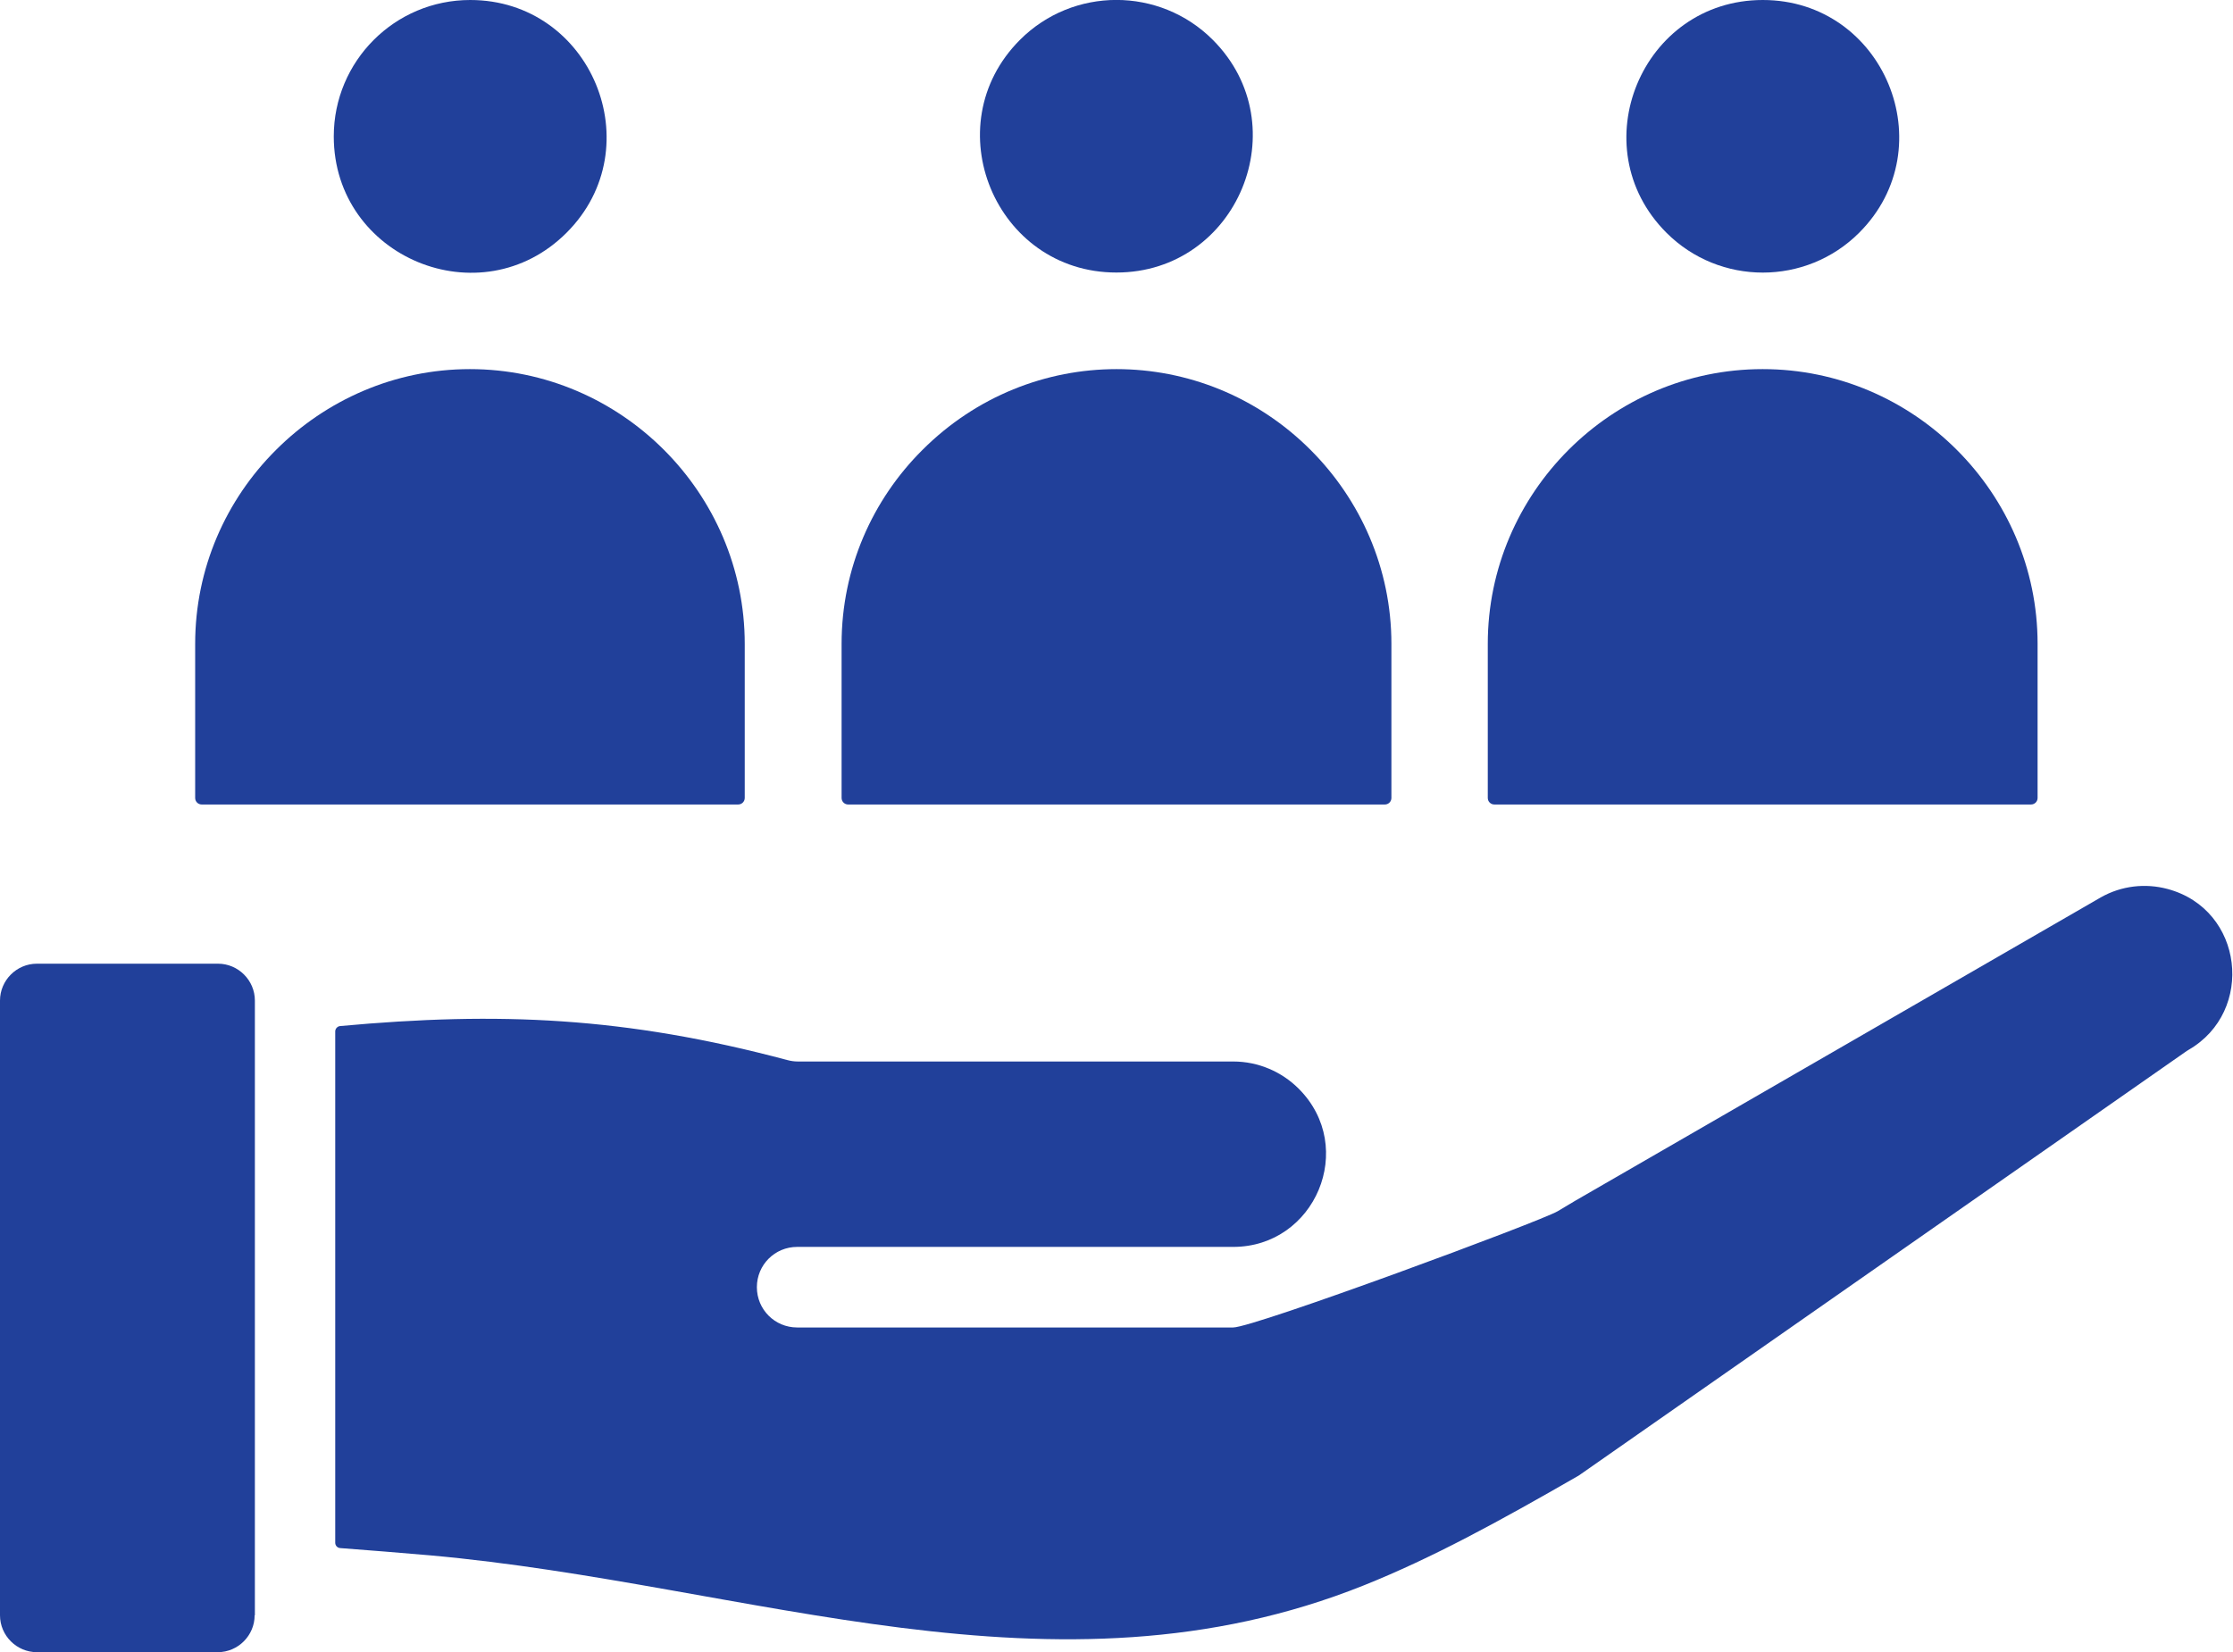 <?xml version="1.0" encoding="UTF-8"?> <svg xmlns="http://www.w3.org/2000/svg" id="b" viewBox="0 0 91.99 68.08"><defs><style>.d{fill:#21409a;fill-rule:evenodd;}</style></defs><g id="c"><path class="d" d="M10.5,66.56v-25.33c0-.84-.69-1.52-1.52-1.52H1.52c-.84,0-1.52.69-1.52,1.52v25.33c0,.84.69,1.52,1.52,1.52h7.45c.84,0,1.52-.69,1.52-1.52h0Z"></path><path class="d" d="M50.82,43.74h-17.96c-.14,0-.28-.02-.43-.06-6.67-1.78-11.89-2-18.42-1.4-.11.01-.2.11-.2.22v21.07c0,.12.09.21.2.22,1.2.09,2.43.19,3.71.3,13.23,1.19,25.69,6.36,38.48,1.23,2.79-1.12,5.49-2.59,8.84-4.52h0s25.04-17.49,25.04-17.49c0,0,0,0,0,0,.03-.02.05-.03.08-.05,2.74-1.58,2.28-5.79-.87-6.63-.9-.24-1.89-.14-2.75.35l-21.65,12.5s-.35.21-.72.43c-.71.42-12.51,4.79-13.37,4.79h-17.96c-.92,0-1.66-.74-1.66-1.66s.74-1.66,1.66-1.66h17.96c3.38,0,5.12-4.1,2.7-6.52-.69-.69-1.65-1.12-2.7-1.12h0Z"></path><path class="d" d="M53.99,18.54c2.05,2.05,3.33,4.88,3.33,7.99v6.35c0,.15-.12.27-.27.27h-22.11c-.15,0-.27-.12-.27-.27v-6.35c0-3.11,1.27-5.94,3.33-7.99,4.44-4.44,11.55-4.44,15.99,0h0Z"></path><path class="d" d="M68.65,9.59c-3.53-3.53-1.02-9.59,3.97-9.59s7.5,6.06,3.97,9.59c-2.19,2.19-5.75,2.19-7.94,0h0Z"></path><path class="d" d="M72.62,15.21c6.22,0,11.32,5.1,11.32,11.32v6.35c0,.15-.12.27-.27.27h-22.11c-.15,0-.27-.12-.27-.27v-6.35c0-6.22,5.1-11.32,11.32-11.32h0Z"></path><path class="d" d="M42.02,1.64c2.19-2.19,5.75-2.19,7.94,0,3.53,3.53,1.02,9.59-3.97,9.59s-7.5-6.06-3.97-9.59h0Z"></path><path class="d" d="M13.75,5.62c0-3.1,2.51-5.62,5.62-5.62,4.99,0,7.5,6.06,3.97,9.59-3.53,3.53-9.59,1.02-9.59-3.97h0Z"></path><path class="d" d="M11.37,18.54c2.05-2.05,4.88-3.33,7.99-3.33,6.22,0,11.32,5.1,11.32,11.32v6.35c0,.15-.12.27-.27.27H8.31c-.15,0-.27-.12-.27-.27v-6.35c0-3.11,1.27-5.94,3.33-7.99Z"></path></g></svg> 